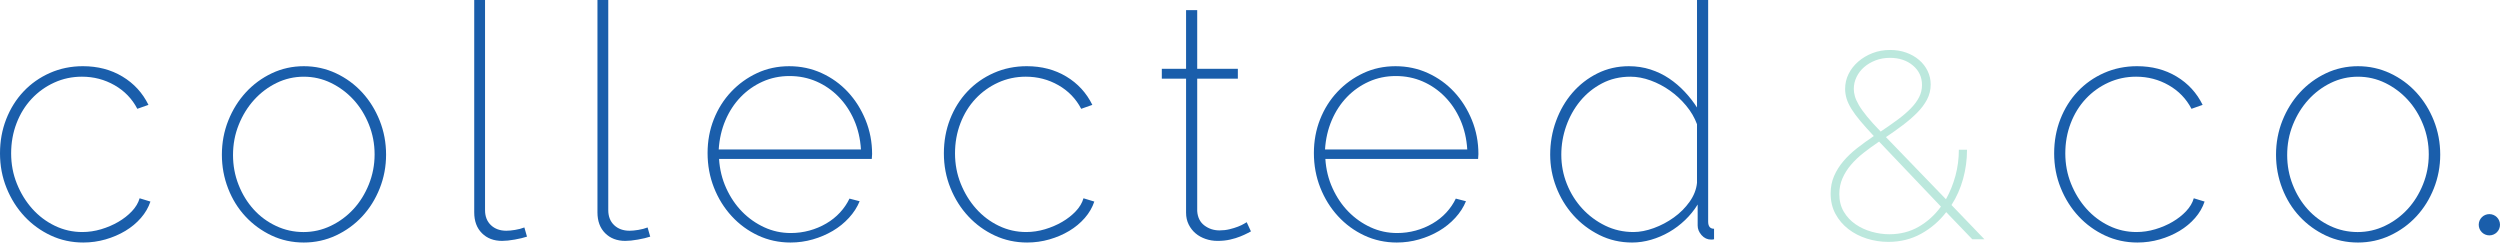 <?xml version="1.0" encoding="utf-8"?>
<!-- Generator: Adobe Illustrator 16.0.0, SVG Export Plug-In . SVG Version: 6.00 Build 0)  -->
<!DOCTYPE svg PUBLIC "-//W3C//DTD SVG 1.1 Basic//EN" "http://www.w3.org/Graphics/SVG/1.1/DTD/svg11-basic.dtd">
<svg version="1.1" baseProfile="basic" id="Layer_1"
	 xmlns="http://www.w3.org/2000/svg" xmlns:xlink="http://www.w3.org/1999/xlink" x="0px" y="0px" width="361.465px"
	 height="35.065px" viewBox="0 0 361.465 35.065" xml:space="preserve">
<path fill="#1A5EAB" d="M0,22.176c0-1.769,0.3-3.419,0.9-4.952c0.6-1.532,1.437-2.867,2.511-4.004
	c1.074-1.137,2.346-2.029,3.815-2.677c1.469-0.647,3.056-0.972,4.762-0.972c2.148,0,4.051,0.498,5.71,1.493s2.914,2.362,3.767,4.099
	l-1.611,0.569c-0.758-1.453-1.856-2.59-3.293-3.412c-1.438-0.821-3.01-1.232-4.715-1.232c-1.422,0-2.757,0.284-4.004,0.853
	c-1.249,0.568-2.338,1.351-3.27,2.346c-0.932,0.995-1.659,2.172-2.18,3.53c-0.521,1.359-0.782,2.812-0.782,4.359
	c0,1.549,0.275,3.01,0.829,4.384c0.552,1.374,1.295,2.583,2.227,3.625c0.932,1.042,2.021,1.864,3.27,2.464
	c1.248,0.601,2.566,0.9,3.957,0.9c0.916,0,1.824-0.134,2.725-0.402c0.9-0.269,1.729-0.624,2.488-1.066s1.414-0.955,1.966-1.54
	c0.552-0.585,0.924-1.208,1.114-1.872l1.563,0.475c-0.284,0.852-0.743,1.643-1.374,2.369c-0.632,0.727-1.382,1.35-2.251,1.871
	c-0.869,0.521-1.824,0.932-2.867,1.232c-1.042,0.3-2.117,0.449-3.222,0.449c-1.675,0-3.239-0.34-4.691-1.018
	c-1.453-0.68-2.725-1.604-3.815-2.772c-1.089-1.169-1.951-2.535-2.582-4.099C0.315,25.612,0,23.946,0,22.176z"/>
<path fill="#1A5EAB" d="M43.927,35.065c-1.675,0-3.23-0.34-4.668-1.018c-1.438-0.68-2.693-1.596-3.767-2.749
	c-1.074-1.153-1.912-2.503-2.511-4.052c-0.601-1.547-0.9-3.174-0.9-4.881c0-1.736,0.308-3.379,0.924-4.928
	c0.616-1.547,1.461-2.906,2.535-4.075c1.074-1.168,2.33-2.092,3.768-2.772c1.437-0.679,2.977-1.019,4.62-1.019
	c1.642,0,3.19,0.34,4.644,1.019c1.453,0.68,2.717,1.604,3.791,2.772c1.074,1.169,1.918,2.528,2.535,4.075
	c0.616,1.549,0.924,3.191,0.924,4.928c0,1.707-0.308,3.334-0.924,4.881c-0.617,1.549-1.461,2.898-2.535,4.052
	c-1.074,1.153-2.338,2.069-3.791,2.749C47.117,34.725,45.569,35.065,43.927,35.065z M33.691,22.414c0,1.517,0.268,2.954,0.805,4.312
	c0.537,1.359,1.263,2.544,2.18,3.555c0.916,1.012,1.998,1.809,3.246,2.393c1.248,0.586,2.566,0.877,3.957,0.877
	c1.39,0,2.708-0.3,3.957-0.9c1.248-0.6,2.337-1.405,3.27-2.416c0.932-1.012,1.674-2.204,2.227-3.578
	c0.552-1.375,0.83-2.82,0.83-4.336c0-1.517-0.277-2.961-0.83-4.336c-0.553-1.374-1.295-2.566-2.227-3.578
	c-0.932-1.011-2.014-1.816-3.246-2.417c-1.232-0.6-2.543-0.9-3.933-0.9c-1.391,0-2.701,0.301-3.933,0.9
	c-1.232,0.601-2.315,1.414-3.246,2.44c-0.932,1.027-1.675,2.227-2.227,3.601C33.967,19.405,33.691,20.866,33.691,22.414z"/>
<path fill="#1A5EAB" d="M68.567,0h1.563v30.375c0,0.917,0.285,1.644,0.853,2.18c0.569,0.538,1.311,0.806,2.227,0.806
	c0.348,0,0.766-0.039,1.256-0.119c0.49-0.078,0.939-0.196,1.351-0.355l0.379,1.328c-0.474,0.158-1.066,0.3-1.777,0.426
	s-1.319,0.189-1.825,0.189c-1.201,0-2.172-0.371-2.914-1.113c-0.743-0.742-1.114-1.745-1.114-3.01V0z"/>
<path fill="#1A5EAB" d="M86.384,0h1.563v30.375c0,0.917,0.285,1.644,0.854,2.18c0.569,0.538,1.311,0.806,2.227,0.806
	c0.348,0,0.766-0.039,1.255-0.119c0.49-0.078,0.94-0.196,1.351-0.355l0.379,1.328c-0.474,0.158-1.066,0.3-1.777,0.426
	s-1.319,0.189-1.824,0.189c-1.201,0-2.173-0.371-2.914-1.113c-0.743-0.742-1.114-1.745-1.114-3.01V0z"/>
<path fill="#1A5EAB" d="M114.294,35.065c-1.675,0-3.239-0.34-4.691-1.018c-1.453-0.68-2.725-1.611-3.814-2.797
	c-1.09-1.184-1.943-2.559-2.559-4.122s-0.924-3.229-0.924-4.999c0-1.737,0.3-3.365,0.9-4.881c0.6-1.516,1.437-2.843,2.511-3.98
	c1.074-1.137,2.322-2.038,3.744-2.701c1.421-0.663,2.969-0.995,4.644-0.995c1.674,0,3.237,0.332,4.691,0.995
	c1.452,0.664,2.716,1.572,3.79,2.725c1.074,1.153,1.927,2.504,2.56,4.051c0.631,1.548,0.947,3.191,0.947,4.929
	c0,0.062-0.008,0.189-0.023,0.379c-0.017,0.189-0.023,0.301-0.023,0.332h-22.082c0.095,1.516,0.442,2.93,1.042,4.24
	c0.6,1.312,1.366,2.44,2.297,3.389c0.932,0.947,1.998,1.698,3.199,2.25c1.2,0.554,2.479,0.83,3.838,0.83
	c0.916,0,1.809-0.119,2.678-0.355c0.868-0.237,1.683-0.576,2.44-1.02c0.758-0.441,1.422-0.971,1.99-1.587
	c0.569-0.616,1.027-1.287,1.374-2.015l1.469,0.38c-0.348,0.853-0.86,1.651-1.54,2.393c-0.68,0.743-1.461,1.374-2.346,1.896
	c-0.884,0.521-1.847,0.932-2.89,1.232C116.474,34.916,115.399,35.065,114.294,35.065z M124.481,21.608
	c-0.095-1.547-0.426-2.969-0.995-4.265c-0.568-1.295-1.319-2.417-2.25-3.364c-0.933-0.948-1.999-1.682-3.199-2.204
	c-1.201-0.521-2.496-0.782-3.885-0.782c-1.391,0-2.686,0.269-3.886,0.806c-1.201,0.538-2.259,1.279-3.175,2.227
	c-0.917,0.948-1.651,2.069-2.204,3.364c-0.553,1.295-0.876,2.702-0.971,4.217H124.481z"/>
<path fill="#1A5EAB" d="M136.471,22.176c0-1.769,0.3-3.419,0.899-4.952c0.601-1.532,1.438-2.867,2.512-4.004
	s2.346-2.029,3.814-2.677c1.47-0.647,3.057-0.972,4.763-0.972c2.147,0,4.052,0.498,5.71,1.493s2.914,2.362,3.768,4.099l-1.612,0.569
	c-0.758-1.453-1.856-2.59-3.293-3.412c-1.438-0.821-3.009-1.232-4.715-1.232c-1.421,0-2.756,0.284-4.004,0.853
	c-1.248,0.568-2.338,1.351-3.27,2.346c-0.933,0.995-1.658,2.172-2.18,3.53c-0.521,1.359-0.782,2.812-0.782,4.359
	c0,1.549,0.276,3.01,0.829,4.384s1.296,2.583,2.228,3.625s2.021,1.864,3.269,2.464c1.248,0.601,2.567,0.9,3.957,0.9
	c0.916,0,1.825-0.134,2.725-0.402c0.9-0.269,1.729-0.624,2.487-1.066c0.759-0.442,1.414-0.955,1.967-1.54
	c0.553-0.585,0.924-1.208,1.113-1.872l1.565,0.475c-0.284,0.852-0.743,1.643-1.374,2.369c-0.633,0.727-1.383,1.35-2.251,1.871
	c-0.869,0.521-1.824,0.932-2.867,1.232c-1.042,0.3-2.117,0.449-3.223,0.449c-1.675,0-3.238-0.34-4.69-1.018
	c-1.454-0.68-2.725-1.604-3.814-2.772c-1.091-1.169-1.951-2.535-2.583-4.099C136.786,25.612,136.471,23.946,136.471,22.176z"/>
<path fill="#1A5EAB" d="M180.87,33.455c-0.062,0.032-0.229,0.118-0.497,0.261c-0.269,0.143-0.616,0.301-1.043,0.474
	c-0.426,0.174-0.916,0.324-1.469,0.45s-1.162,0.189-1.824,0.189c-0.601,0-1.177-0.095-1.729-0.284s-1.035-0.458-1.445-0.806
	c-0.411-0.348-0.742-0.773-0.996-1.279c-0.253-0.505-0.378-1.074-0.378-1.706V11.373h-3.507V9.951h3.507V1.469h1.611v8.482h5.876
	v1.421H173.1v19.144c0.062,0.917,0.41,1.611,1.042,2.086c0.632,0.474,1.358,0.711,2.18,0.711c0.505,0,0.987-0.055,1.445-0.166
	s0.869-0.237,1.232-0.379c0.362-0.143,0.646-0.277,0.853-0.403c0.205-0.126,0.339-0.205,0.403-0.237L180.87,33.455z"/>
<path fill="#1A5EAB" d="M201.958,35.065c-1.675,0-3.238-0.34-4.691-1.018c-1.453-0.68-2.725-1.611-3.814-2.797
	c-1.09-1.184-1.941-2.559-2.559-4.122c-0.615-1.563-0.924-3.229-0.924-4.999c0-1.737,0.301-3.365,0.9-4.881
	c0.6-1.516,1.438-2.843,2.512-3.98s2.322-2.038,3.744-2.701c1.42-0.663,2.969-0.995,4.643-0.995s3.238,0.332,4.691,0.995
	c1.453,0.664,2.717,1.572,3.791,2.725c1.073,1.153,1.926,2.504,2.559,4.051c0.631,1.548,0.947,3.191,0.947,4.929
	c0,0.062-0.008,0.189-0.023,0.379s-0.023,0.301-0.023,0.332h-22.082c0.096,1.516,0.441,2.93,1.043,4.24
	c0.6,1.312,1.365,2.44,2.299,3.389c0.932,0.947,1.996,1.698,3.197,2.25c1.2,0.554,2.48,0.83,3.838,0.83
	c0.916,0,1.809-0.119,2.678-0.355c0.869-0.237,1.683-0.576,2.441-1.02c0.758-0.441,1.422-0.971,1.99-1.587s1.025-1.287,1.373-2.015
	l1.469,0.38c-0.348,0.853-0.859,1.651-1.539,2.393c-0.68,0.743-1.461,1.374-2.346,1.896s-1.848,0.932-2.891,1.232
	C204.137,34.916,203.063,35.065,201.958,35.065z M212.145,21.608c-0.094-1.547-0.426-2.969-0.994-4.265
	c-0.568-1.295-1.32-2.417-2.25-3.364c-0.934-0.948-2-1.682-3.199-2.204c-1.201-0.521-2.496-0.782-3.887-0.782
	s-2.686,0.269-3.885,0.806c-1.201,0.538-2.26,1.279-3.176,2.227s-1.65,2.069-2.203,3.364c-0.553,1.295-0.877,2.702-0.971,4.217
	H212.145z"/>
<path fill="#1A5EAB" d="M235.981,35.065c-1.705,0-3.285-0.363-4.739-1.09c-1.452-0.726-2.709-1.682-3.767-2.866
	c-1.059-1.185-1.881-2.535-2.465-4.052c-0.584-1.516-0.875-3.08-0.875-4.691c0-1.705,0.283-3.332,0.852-4.881
	c0.568-1.547,1.357-2.905,2.369-4.075c1.011-1.168,2.211-2.101,3.602-2.795s2.906-1.043,4.549-1.043
	c1.105,0,2.148,0.159,3.129,0.474c0.979,0.316,1.879,0.751,2.699,1.303c0.821,0.553,1.571,1.193,2.252,1.919
	c0.68,0.727,1.271,1.485,1.777,2.274V0h1.611v32.033c0,0.695,0.283,1.043,0.852,1.043v1.517c-0.094,0.031-0.236,0.047-0.426,0.047
	c-0.537,0-0.996-0.213-1.375-0.64s-0.568-0.892-0.568-1.397v-3.033c-0.506,0.822-1.113,1.572-1.824,2.251
	c-0.711,0.68-1.478,1.256-2.299,1.729c-0.82,0.474-1.689,0.846-2.605,1.113S236.897,35.065,235.981,35.065z M236.17,33.549
	c0.916,0,1.895-0.189,2.938-0.568s2.014-0.893,2.914-1.541c0.9-0.646,1.658-1.404,2.275-2.273c0.615-0.869,0.971-1.777,1.066-2.725
	v-8.482c-0.348-0.948-0.869-1.84-1.564-2.677c-0.695-0.837-1.478-1.564-2.346-2.18c-0.869-0.616-1.801-1.105-2.796-1.469
	c-0.995-0.363-1.966-0.545-2.913-0.545c-1.518,0-2.891,0.324-4.123,0.971c-1.232,0.648-2.283,1.501-3.152,2.559
	c-0.869,1.059-1.539,2.259-2.014,3.601c-0.473,1.344-0.711,2.726-0.711,4.146c0,1.486,0.27,2.899,0.807,4.242
	c0.537,1.342,1.279,2.527,2.227,3.553c0.947,1.027,2.053,1.849,3.316,2.465C233.358,33.241,234.717,33.549,236.17,33.549z"/>
<path fill="#BCE8DD" d="M285.163,34.592l-3.768-3.921c-0.99,1.294-2.196,2.335-3.617,3.121c-1.42,0.786-3.006,1.181-4.758,1.181
	c-1.064,0-2.1-0.16-3.102-0.477c-1.004-0.316-1.891-0.773-2.664-1.37c-0.775-0.597-1.396-1.325-1.865-2.188
	c-0.471-0.863-0.705-1.853-0.705-2.969c0-0.914,0.166-1.752,0.496-2.513c0.328-0.761,0.779-1.478,1.35-2.151
	c0.572-0.672,1.23-1.299,1.98-1.884c0.748-0.583,1.553-1.167,2.416-1.751c-0.76-0.812-1.408-1.535-1.941-2.17
	c-0.531-0.633-0.965-1.218-1.293-1.75c-0.33-0.533-0.564-1.034-0.705-1.503c-0.139-0.469-0.209-0.933-0.209-1.389
	c0-0.762,0.164-1.478,0.494-2.151c0.33-0.672,0.793-1.269,1.391-1.789c0.596-0.52,1.287-0.933,2.074-1.237
	c0.785-0.305,1.637-0.457,2.551-0.457c0.836,0,1.611,0.127,2.32,0.381c0.711,0.254,1.334,0.609,1.865,1.065
	c0.533,0.457,0.945,0.99,1.238,1.599c0.291,0.609,0.438,1.256,0.438,1.941c0,0.787-0.178,1.517-0.533,2.189
	s-0.838,1.313-1.445,1.922c-0.609,0.609-1.301,1.205-2.076,1.789c-0.773,0.584-1.578,1.155-2.416,1.713l8.678,8.983
	c0.584-1.04,1.041-2.17,1.371-3.388c0.33-1.219,0.494-2.475,0.494-3.769h1.18c0,1.446-0.189,2.854-0.57,4.226
	c-0.381,1.37-0.939,2.626-1.675,3.768l4.759,4.949H285.163z M273.172,33.869c1.574,0,2.988-0.362,4.244-1.085
	s2.328-1.693,3.217-2.912l-8.945-9.401c-0.787,0.532-1.529,1.072-2.227,1.618c-0.697,0.545-1.307,1.122-1.826,1.731
	c-0.521,0.608-0.934,1.263-1.238,1.96c-0.305,0.698-0.457,1.453-0.457,2.266c0,0.989,0.216,1.846,0.648,2.568
	c0.43,0.724,0.994,1.326,1.693,1.809c0.697,0.482,1.479,0.844,2.34,1.084C271.485,33.749,272.334,33.869,273.172,33.869z
	 M268.034,12.857c0,0.33,0.051,0.679,0.152,1.046c0.102,0.368,0.291,0.793,0.57,1.275c0.279,0.482,0.674,1.034,1.182,1.656
	c0.506,0.623,1.166,1.351,1.979,2.189c0.914-0.609,1.738-1.187,2.475-1.732c0.736-0.545,1.363-1.084,1.885-1.618
	c0.52-0.533,0.918-1.072,1.197-1.618c0.279-0.545,0.42-1.135,0.42-1.77c0-1.142-0.438-2.081-1.314-2.817
	c-0.875-0.735-1.984-1.104-3.33-1.104c-0.736,0-1.422,0.121-2.055,0.361c-0.635,0.242-1.188,0.565-1.656,0.971
	c-0.471,0.406-0.838,0.882-1.104,1.428C268.167,11.671,268.034,12.248,268.034,12.857z"/>
<path fill="#1A5EAB" d="M297.002,22.176c0-1.769,0.301-3.419,0.9-4.952c0.6-1.532,1.438-2.867,2.512-4.004s2.346-2.029,3.814-2.677
	c1.469-0.647,3.057-0.972,4.762-0.972c2.148,0,4.053,0.498,5.711,1.493s2.913,2.362,3.768,4.099l-1.611,0.569
	c-0.76-1.453-1.857-2.59-3.295-3.412c-1.438-0.821-3.008-1.232-4.715-1.232c-1.42,0-2.756,0.284-4.004,0.853
	c-1.248,0.568-2.338,1.351-3.27,2.346s-1.658,2.172-2.18,3.53c-0.521,1.359-0.781,2.812-0.781,4.359c0,1.549,0.275,3.01,0.828,4.384
	s1.297,2.583,2.229,3.625s2.021,1.864,3.27,2.464c1.248,0.601,2.566,0.9,3.957,0.9c0.916,0,1.824-0.134,2.725-0.402
	s1.729-0.624,2.486-1.066c0.759-0.442,1.414-0.955,1.967-1.54s0.924-1.208,1.113-1.872l1.564,0.475
	c-0.283,0.852-0.742,1.643-1.373,2.369c-0.633,0.727-1.383,1.35-2.252,1.871s-1.824,0.932-2.867,1.232
	c-1.041,0.3-2.117,0.449-3.223,0.449c-1.674,0-3.238-0.34-4.689-1.018c-1.455-0.68-2.725-1.604-3.815-2.772s-1.95-2.535-2.583-4.099
	C297.319,25.612,297.002,23.946,297.002,22.176z"/>
<path fill="#1A5EAB" d="M340.928,35.065c-1.674,0-3.23-0.34-4.666-1.018c-1.439-0.68-2.693-1.596-3.768-2.749
	s-1.912-2.503-2.512-4.052c-0.6-1.547-0.9-3.174-0.9-4.881c0-1.736,0.309-3.379,0.924-4.928c0.617-1.547,1.461-2.906,2.535-4.075
	c1.073-1.168,2.33-2.092,3.768-2.772c1.438-0.679,2.977-1.019,4.619-1.019s3.191,0.34,4.645,1.019
	c1.453,0.68,2.717,1.604,3.791,2.772c1.074,1.169,1.919,2.528,2.535,4.075c0.615,1.549,0.924,3.191,0.924,4.928
	c0,1.707-0.309,3.334-0.924,4.881c-0.616,1.549-1.461,2.898-2.535,4.052s-2.338,2.069-3.791,2.749
	C344.12,34.725,342.571,35.065,340.928,35.065z M330.694,22.414c0,1.517,0.268,2.954,0.805,4.312
	c0.537,1.359,1.264,2.544,2.18,3.555c0.916,1.012,1.998,1.809,3.246,2.393c1.248,0.586,2.566,0.877,3.957,0.877s2.709-0.3,3.957-0.9
	c1.248-0.6,2.338-1.405,3.27-2.416c0.932-1.012,1.674-2.204,2.227-3.578c0.553-1.375,0.83-2.82,0.83-4.336
	c0-1.517-0.277-2.961-0.83-4.336c-0.553-1.374-1.295-2.566-2.227-3.578c-0.932-1.011-2.014-1.816-3.246-2.417
	c-1.232-0.6-2.543-0.9-3.934-0.9s-2.699,0.301-3.932,0.9c-1.232,0.601-2.314,1.414-3.246,2.44c-0.932,1.027-1.676,2.227-2.229,3.601
	C330.969,19.405,330.694,20.866,330.694,22.414z"/>
<circle fill="#1A5EAB" cx="359.927" cy="32.495" r="1.538"/>
</svg>
